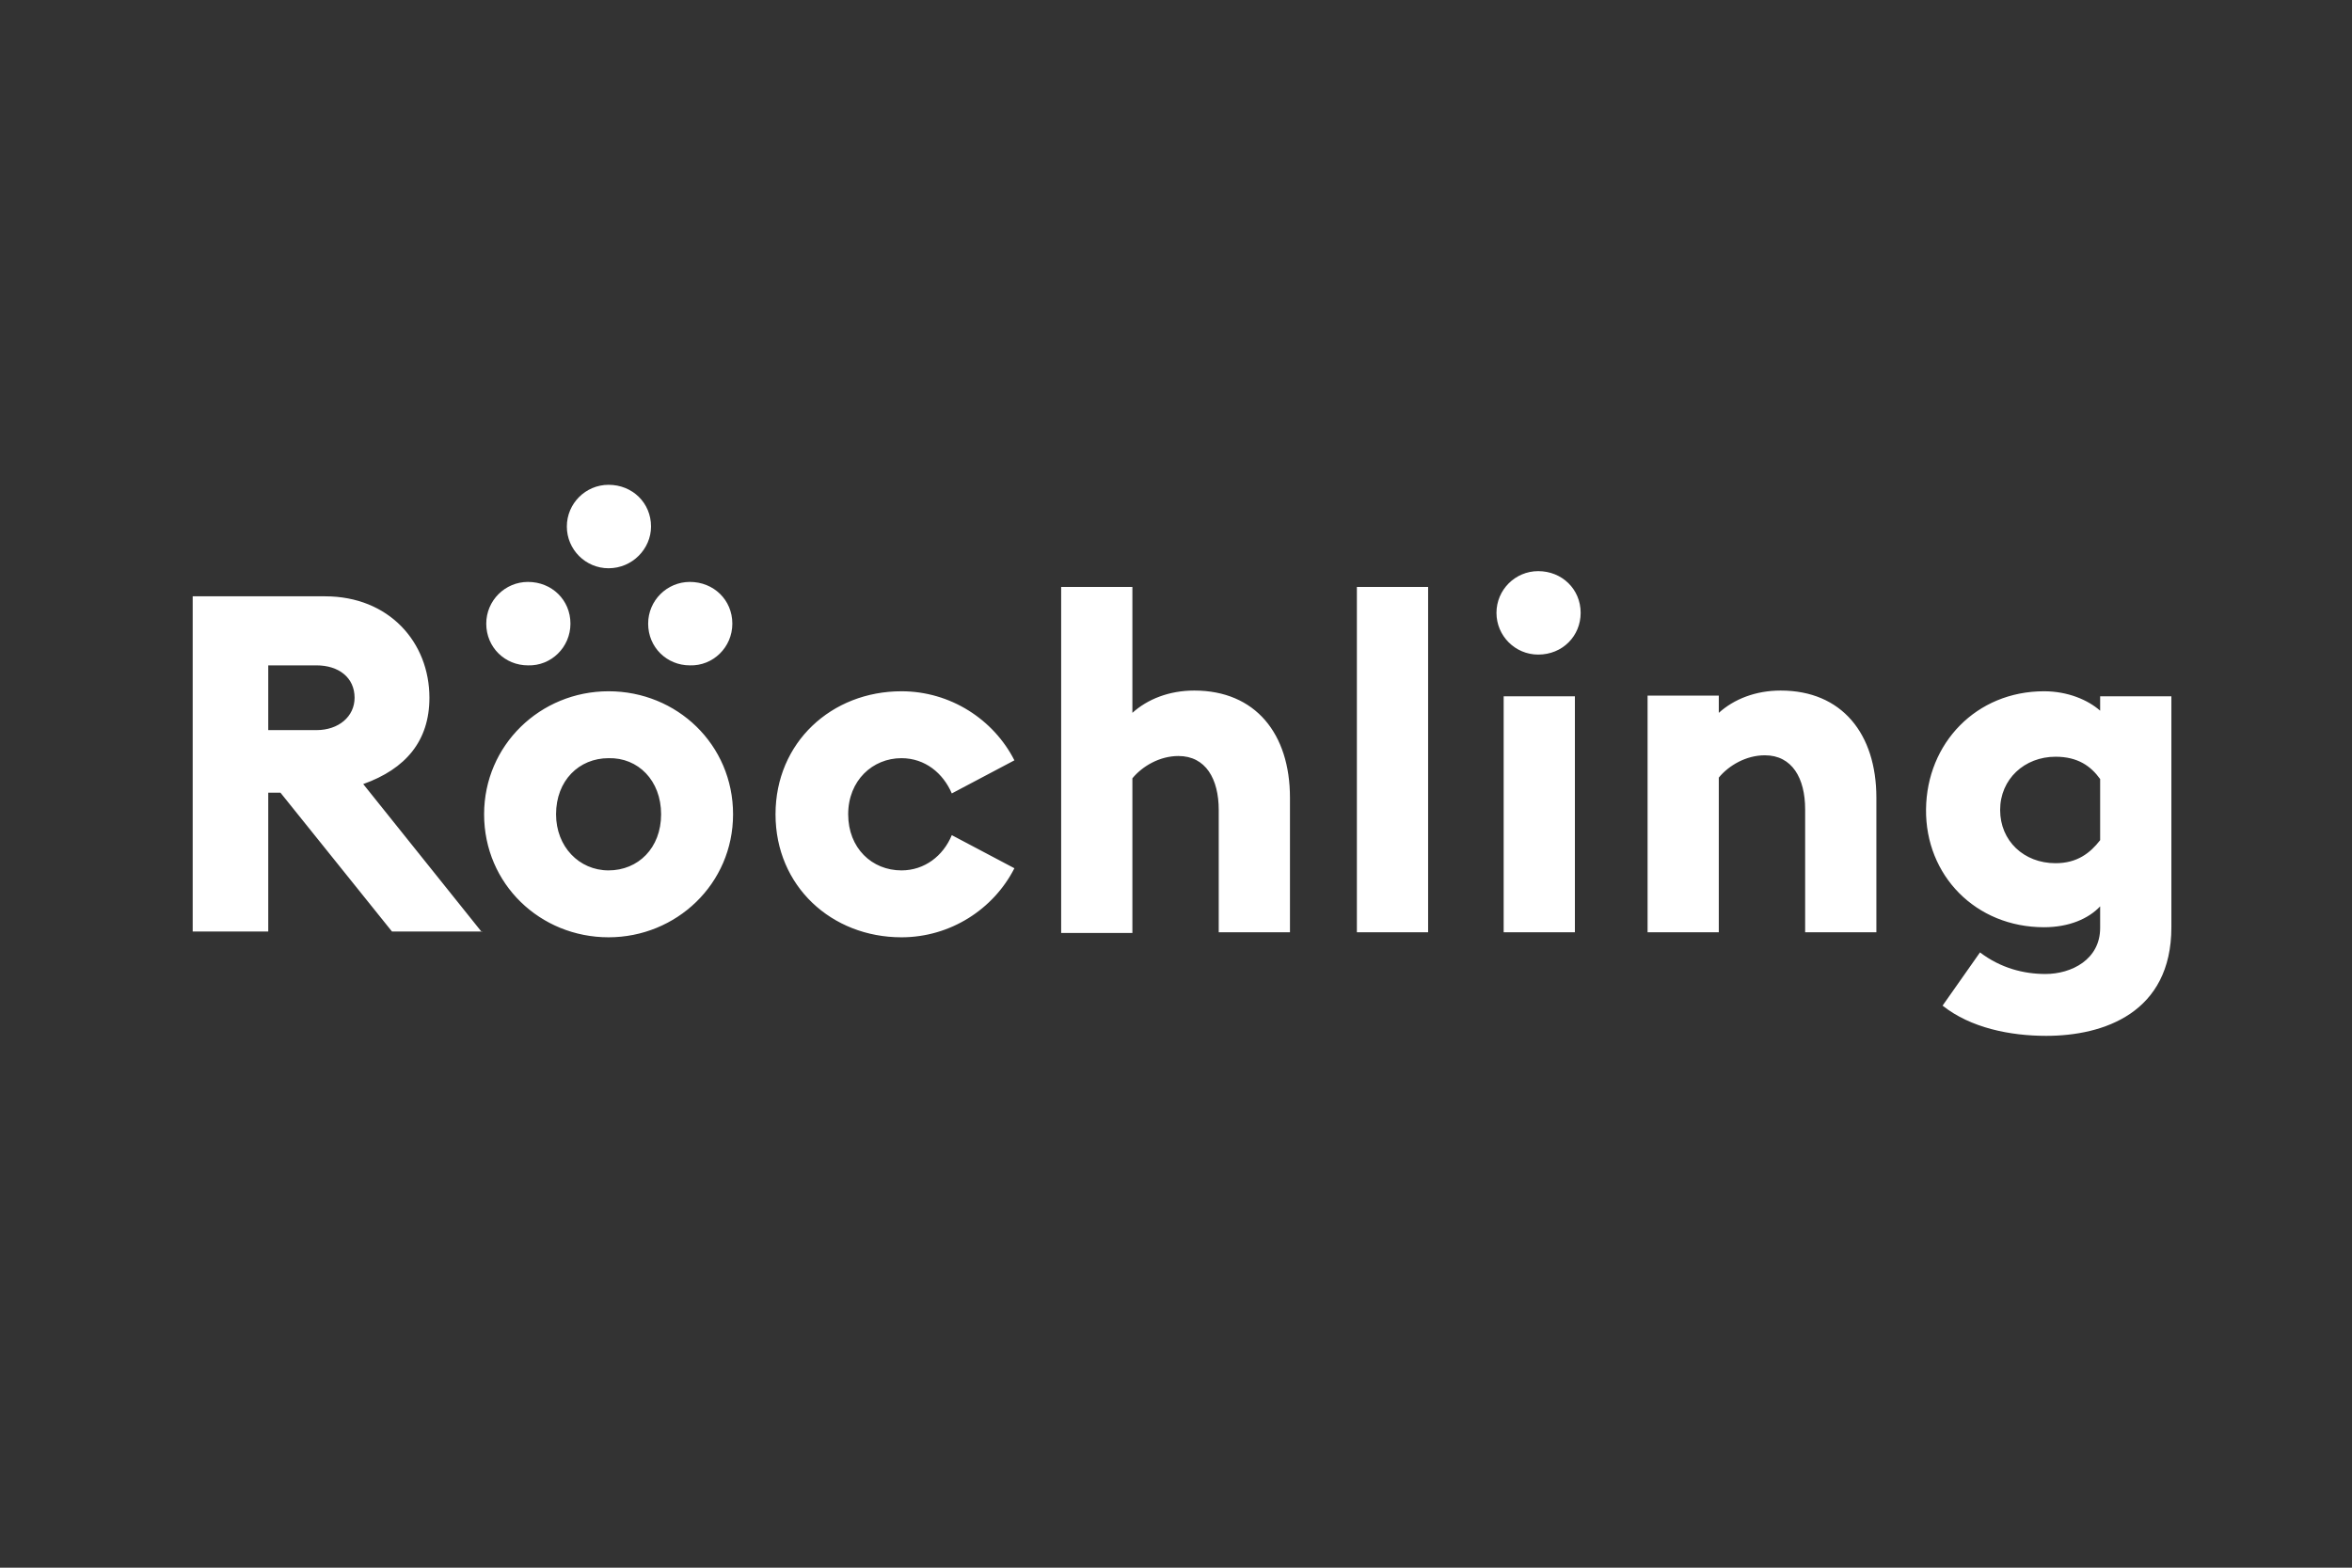 <?xml version="1.0" encoding="utf-8"?>
<!-- Generator: Adobe Illustrator 15.0.0, SVG Export Plug-In . SVG Version: 6.00 Build 0)  -->
<!DOCTYPE svg PUBLIC "-//W3C//DTD SVG 1.1//EN" "http://www.w3.org/Graphics/SVG/1.1/DTD/svg11.dtd">
<svg version="1.1" id="Ebene_1" xmlns="http://www.w3.org/2000/svg" xmlns:xlink="http://www.w3.org/1999/xlink" x="0px" y="0px"
	 width="600px" height="400px" viewBox="0 0 600 400" enable-background="new 0 0 600 400" xml:space="preserve">
<rect x="0" y="0" width="600" height="400" fill="#333333" stroke="none"/>
<g id="Ebene_1_1_">
	<g>
		<path fill="#FFFFFF" d="M401.759,177.664h-18.171v60.205h18.171V177.664L401.759,177.664z M90.456,178.031
			c0,4.773-4.038,8.259-9.728,8.259H68.431v-16.52h12.298C86.418,169.771,90.456,172.892,90.456,178.031 M122.945,237.869
			L92.66,200.057c10.829-3.854,16.886-11.013,16.886-22.026c0-14.133-10.279-25.88-26.615-25.88H49.157v85.534h19.273V202.26h3.12
			l28.451,35.425h22.944V237.869z M145.522,159.125c0-6.057-4.772-10.646-10.83-10.646c-5.874,0-10.646,4.771-10.646,10.646
			c0,6.057,4.772,10.646,10.646,10.646C140.566,169.955,145.522,165.182,145.522,159.125 M166.08,134.346
			c0-6.057-4.772-10.646-10.83-10.646c-5.874,0-10.646,4.771-10.646,10.646s4.772,10.646,10.646,10.646
			C161.307,144.991,166.08,140.036,166.08,134.346 M186.821,159.125c0-6.057-4.773-10.646-10.83-10.646
			c-5.874,0-10.646,4.771-10.646,10.646c0,6.057,4.773,10.646,10.646,10.646C181.865,169.955,186.821,165.182,186.821,159.125
			 M168.65,207.767c0,8.627-5.875,14.316-13.4,14.316c-7.525,0-13.399-6.057-13.399-14.316c0-8.627,5.875-14.317,13.399-14.317
			C162.775,193.266,168.65,199.139,168.65,207.767 M187.005,207.767c0-17.805-14.318-31.388-31.755-31.388
			c-17.438,0-31.754,13.767-31.754,31.388c0,17.805,14.317,31.386,31.754,31.386C172.504,239.152,187.005,225.571,187.005,207.767
			 M216.373,207.767c0-8.627,6.241-14.317,13.583-14.317c6.058,0,10.646,3.855,12.849,8.993l15.97-8.442
			c-5.324-10.463-16.337-17.622-28.818-17.622c-17.805,0-32.121,13.033-32.121,31.388c0,18.354,14.316,31.386,32.121,31.386
			c12.481,0,23.494-7.157,28.818-17.619l-15.97-8.443c-2.203,5.322-6.975,8.993-12.849,8.993
			C222.43,222.083,216.373,216.394,216.373,207.767 M310.901,237.869h18.172v-34.324c0-16.337-8.811-27.35-24.413-27.35
			c-6.423,0-11.93,2.203-15.785,5.69v-32.122h-18.171v88.288h18.171v-39.463c2.57-3.12,6.975-5.69,11.747-5.69
			c6.976,0,10.279,5.873,10.279,13.768V237.869z M346.144,237.869h18.172v-88.105h-18.172V237.869z M403.229,156.373
			c0-6.057-4.773-10.646-10.831-10.646c-5.874,0-10.645,4.772-10.645,10.646c0,5.873,4.771,10.645,10.645,10.645
			C398.64,167.018,403.229,162.246,403.229,156.373 M460.495,237.869h18.172v-34.324c0-16.337-8.81-27.35-24.411-27.35
			c-6.425,0-11.931,2.203-15.787,5.69v-4.405h-18.17v60.389h18.17v-39.463c2.57-3.121,6.976-5.691,11.748-5.691
			c6.976,0,10.278,5.874,10.278,13.767V237.869z M535.752,214.373c-2.57,3.306-5.873,5.875-11.379,5.875
			c-8.077,0-14.134-5.69-14.134-13.582c0-7.895,6.239-13.584,14.134-13.584c5.689,0,8.993,2.386,11.379,5.689V214.373z
			 M553.924,236.585v-58.921h-18.172v3.671c-3.12-2.753-8.26-4.957-14.317-4.957c-17.253,0-29.919,13.216-30.101,30.103
			c-0.186,16.887,12.663,30.104,30.101,30.104c6.425,0,11.381-2.203,14.317-5.324v5.506c0,8.078-7.342,11.749-13.951,11.749
			c-5.505,0-11.379-1.469-16.7-5.507l-9.546,13.581c7.158,5.692,17.253,7.71,26.431,7.71
			C536.669,264.3,553.924,258.426,553.924,236.585"/>
	</g>
</g>
</svg>
